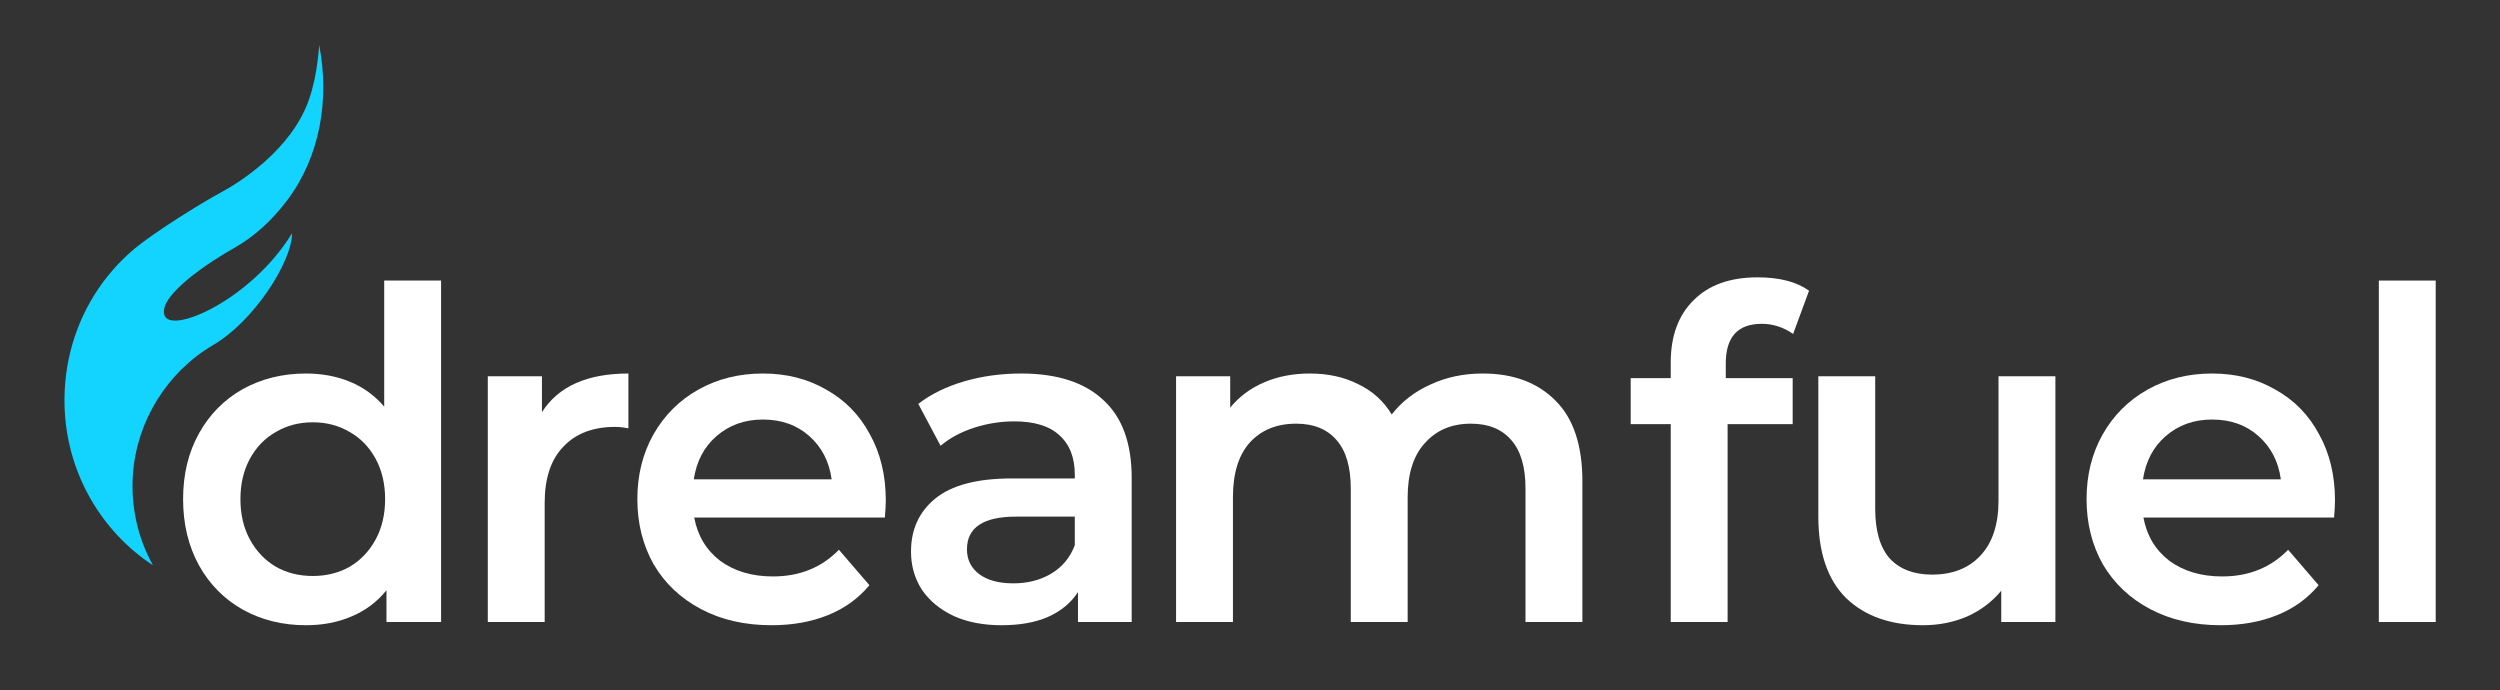 <svg width="192" height="53" viewBox="0 0 192 53" fill="none" xmlns="http://www.w3.org/2000/svg">
<rect x="0" y="0" width="192" height="53" fill="#333333" stroke="none"/>
<path d="M24.405 4.577C24.45 4.209 24.485 3.838 24.514 3.463C25.314 7.586 24.612 11.983 22.066 15.367C20.913 16.9 19.556 18.172 17.887 19.103C16.347 19.962 12.144 22.641 12.623 24.192C13.103 25.743 19.337 22.987 22.428 17.916C22.428 20.094 19.489 24.695 16.347 26.512C12.821 28.588 10.48 32.367 10.205 36.468C10.126 37.651 10.212 38.845 10.462 40.005C10.719 41.195 11.153 42.346 11.743 43.41C7.797 40.823 5.284 36.47 4.983 31.741C4.882 30.166 5.021 28.574 5.396 27.041C5.777 25.487 6.405 23.996 7.252 22.641C8.084 21.309 9.126 20.11 10.328 19.103C11.761 17.904 15.363 15.639 16.991 14.767C18.299 14.066 22.384 11.543 23.733 7.634C24.081 6.626 24.28 5.614 24.405 4.577Z" fill="#12D4FF"/>
<path d="M33.875 21.547V47.77H29.681V45.331C28.96 46.227 28.063 46.898 26.991 47.346C25.943 47.794 24.778 48.017 23.497 48.017C21.703 48.017 20.084 47.617 18.639 46.816C17.218 46.014 16.1 44.884 15.285 43.423C14.469 41.939 14.062 40.242 14.062 38.334C14.062 36.426 14.469 34.741 15.285 33.28C16.1 31.819 17.218 30.688 18.639 29.887C20.084 29.086 21.703 28.686 23.497 28.686C24.731 28.686 25.861 28.898 26.886 29.322C27.911 29.746 28.785 30.382 29.507 31.23V21.547H33.875ZM24.021 44.236C25.069 44.236 26.012 44 26.851 43.529C27.69 43.034 28.354 42.339 28.843 41.444C29.332 40.549 29.577 39.512 29.577 38.334C29.577 37.156 29.332 36.119 28.843 35.224C28.354 34.329 27.69 33.645 26.851 33.174C26.012 32.679 25.069 32.432 24.021 32.432C22.972 32.432 22.029 32.679 21.19 33.174C20.352 33.645 19.688 34.329 19.198 35.224C18.709 36.119 18.465 37.156 18.465 38.334C18.465 39.512 18.709 40.549 19.198 41.444C19.688 42.339 20.352 43.034 21.19 43.529C22.029 44 22.972 44.236 24.021 44.236Z" fill="white"/>
<path d="M41.621 31.655C42.88 29.675 45.093 28.686 48.261 28.686V32.892C47.888 32.821 47.55 32.785 47.248 32.785C45.547 32.785 44.219 33.292 43.264 34.305C42.309 35.295 41.831 36.732 41.831 38.617V47.77H37.463V28.898H41.621V31.655Z" fill="white"/>
<path d="M68.029 38.44C68.029 38.746 68.005 39.182 67.959 39.748H53.317C53.574 41.138 54.237 42.245 55.309 43.07C56.404 43.871 57.755 44.271 59.362 44.271C61.413 44.271 63.102 43.588 64.429 42.221L66.771 44.943C65.932 45.956 64.872 46.722 63.591 47.24C62.309 47.758 60.865 48.017 59.258 48.017C57.208 48.017 55.402 47.605 53.842 46.781C52.281 45.956 51.069 44.813 50.207 43.352C49.369 41.868 48.949 40.195 48.949 38.334C48.949 36.496 49.357 34.847 50.172 33.386C51.011 31.902 52.164 30.747 53.632 29.923C55.099 29.098 56.753 28.686 58.594 28.686C60.411 28.686 62.03 29.098 63.451 29.923C64.895 30.724 66.013 31.867 66.806 33.351C67.621 34.812 68.029 36.508 68.029 38.44ZM58.594 32.22C57.196 32.22 56.008 32.644 55.03 33.492C54.074 34.317 53.492 35.424 53.282 36.815H63.87C63.684 35.448 63.113 34.341 62.158 33.492C61.203 32.644 60.015 32.22 58.594 32.22Z" fill="white"/>
<path d="M78.421 28.686C81.17 28.686 83.267 29.358 84.711 30.701C86.179 32.02 86.913 34.022 86.913 36.708V47.77H82.789V45.473C82.253 46.297 81.485 46.934 80.483 47.381C79.505 47.805 78.317 48.017 76.919 48.017C75.521 48.017 74.298 47.782 73.25 47.311C72.201 46.816 71.386 46.144 70.804 45.296C70.244 44.425 69.965 43.447 69.965 42.363C69.965 40.667 70.582 39.312 71.817 38.299C73.075 37.262 75.043 36.744 77.722 36.744H82.545V36.461C82.545 35.141 82.149 34.128 81.356 33.422C80.588 32.715 79.435 32.361 77.897 32.361C76.849 32.361 75.812 32.526 74.787 32.856C73.785 33.186 72.935 33.645 72.236 34.235L70.524 31.018C71.502 30.264 72.679 29.687 74.053 29.287C75.428 28.886 76.884 28.686 78.421 28.686ZM77.827 44.801C78.922 44.801 79.889 44.554 80.728 44.059C81.59 43.541 82.195 42.811 82.545 41.868V39.677H78.037C75.521 39.677 74.263 40.514 74.263 42.186C74.263 42.987 74.578 43.623 75.206 44.095C75.836 44.566 76.709 44.801 77.827 44.801Z" fill="white"/>
<path d="M113.874 28.686C116.227 28.686 118.091 29.381 119.465 30.771C120.84 32.138 121.527 34.199 121.527 36.956V47.77H117.159V37.521C117.159 35.872 116.798 34.635 116.075 33.81C115.353 32.962 114.317 32.538 112.966 32.538C111.498 32.538 110.321 33.033 109.436 34.022C108.551 34.988 108.108 36.378 108.108 38.193V47.77H103.74V37.521C103.74 35.872 103.379 34.635 102.657 33.81C101.935 32.962 100.898 32.538 99.547 32.538C98.056 32.538 96.868 33.021 95.983 33.987C95.121 34.953 94.69 36.355 94.69 38.193V47.77H90.322V28.898H94.48V31.301C95.179 30.453 96.053 29.805 97.101 29.358C98.149 28.91 99.314 28.686 100.595 28.686C101.993 28.686 103.228 28.957 104.299 29.499C105.394 30.017 106.256 30.795 106.885 31.831C107.654 30.842 108.644 30.076 109.855 29.534C111.067 28.969 112.406 28.686 113.874 28.686Z" fill="white"/>
<path d="M135.3 24.869C133.46 24.869 132.54 25.882 132.54 27.908V29.039H137.677V32.574H132.68V47.77H128.312V32.574H125.237V29.039H128.312V27.838C128.312 25.812 128.894 24.221 130.059 23.067C131.224 21.889 132.866 21.3 134.986 21.3C136.663 21.3 137.979 21.641 138.935 22.325L137.712 25.647C136.966 25.128 136.163 24.869 135.3 24.869Z" fill="white"/>
<path d="M157.854 28.898V47.77H153.696V45.367C152.997 46.215 152.123 46.875 151.075 47.346C150.027 47.794 148.897 48.017 147.685 48.017C145.193 48.017 143.224 47.322 141.78 45.932C140.359 44.519 139.648 42.433 139.648 39.677V28.898H144.016V39.076C144.016 40.773 144.389 42.045 145.134 42.893C145.903 43.718 146.987 44.13 148.384 44.13C149.945 44.13 151.18 43.647 152.088 42.681C153.02 41.691 153.486 40.278 153.486 38.44V28.898H157.854Z" fill="white"/>
<path d="M179.327 38.44C179.327 38.746 179.304 39.182 179.257 39.748H164.616C164.872 41.138 165.536 42.245 166.607 43.07C167.702 43.871 169.053 44.271 170.661 44.271C172.711 44.271 174.4 43.588 175.728 42.221L178.069 44.943C177.23 45.956 176.17 46.722 174.889 47.24C173.608 47.758 172.164 48.017 170.556 48.017C168.506 48.017 166.7 47.605 165.14 46.781C163.579 45.956 162.368 44.813 161.506 43.352C160.667 41.868 160.248 40.195 160.248 38.334C160.248 36.496 160.655 34.847 161.471 33.386C162.309 31.902 163.462 30.747 164.93 29.923C166.398 29.098 168.052 28.686 169.892 28.686C171.709 28.686 173.328 29.098 174.749 29.923C176.194 30.724 177.312 31.867 178.104 33.351C178.919 34.812 179.327 36.508 179.327 38.44ZM169.892 32.22C168.494 32.22 167.306 32.644 166.328 33.492C165.373 34.317 164.79 35.424 164.581 36.815H175.169C174.982 35.448 174.411 34.341 173.456 33.492C172.501 32.644 171.313 32.22 169.892 32.22Z" fill="white"/>
<path d="M182.694 21.547H187.062V47.77H182.694V21.547Z" fill="white"/>
</svg>
